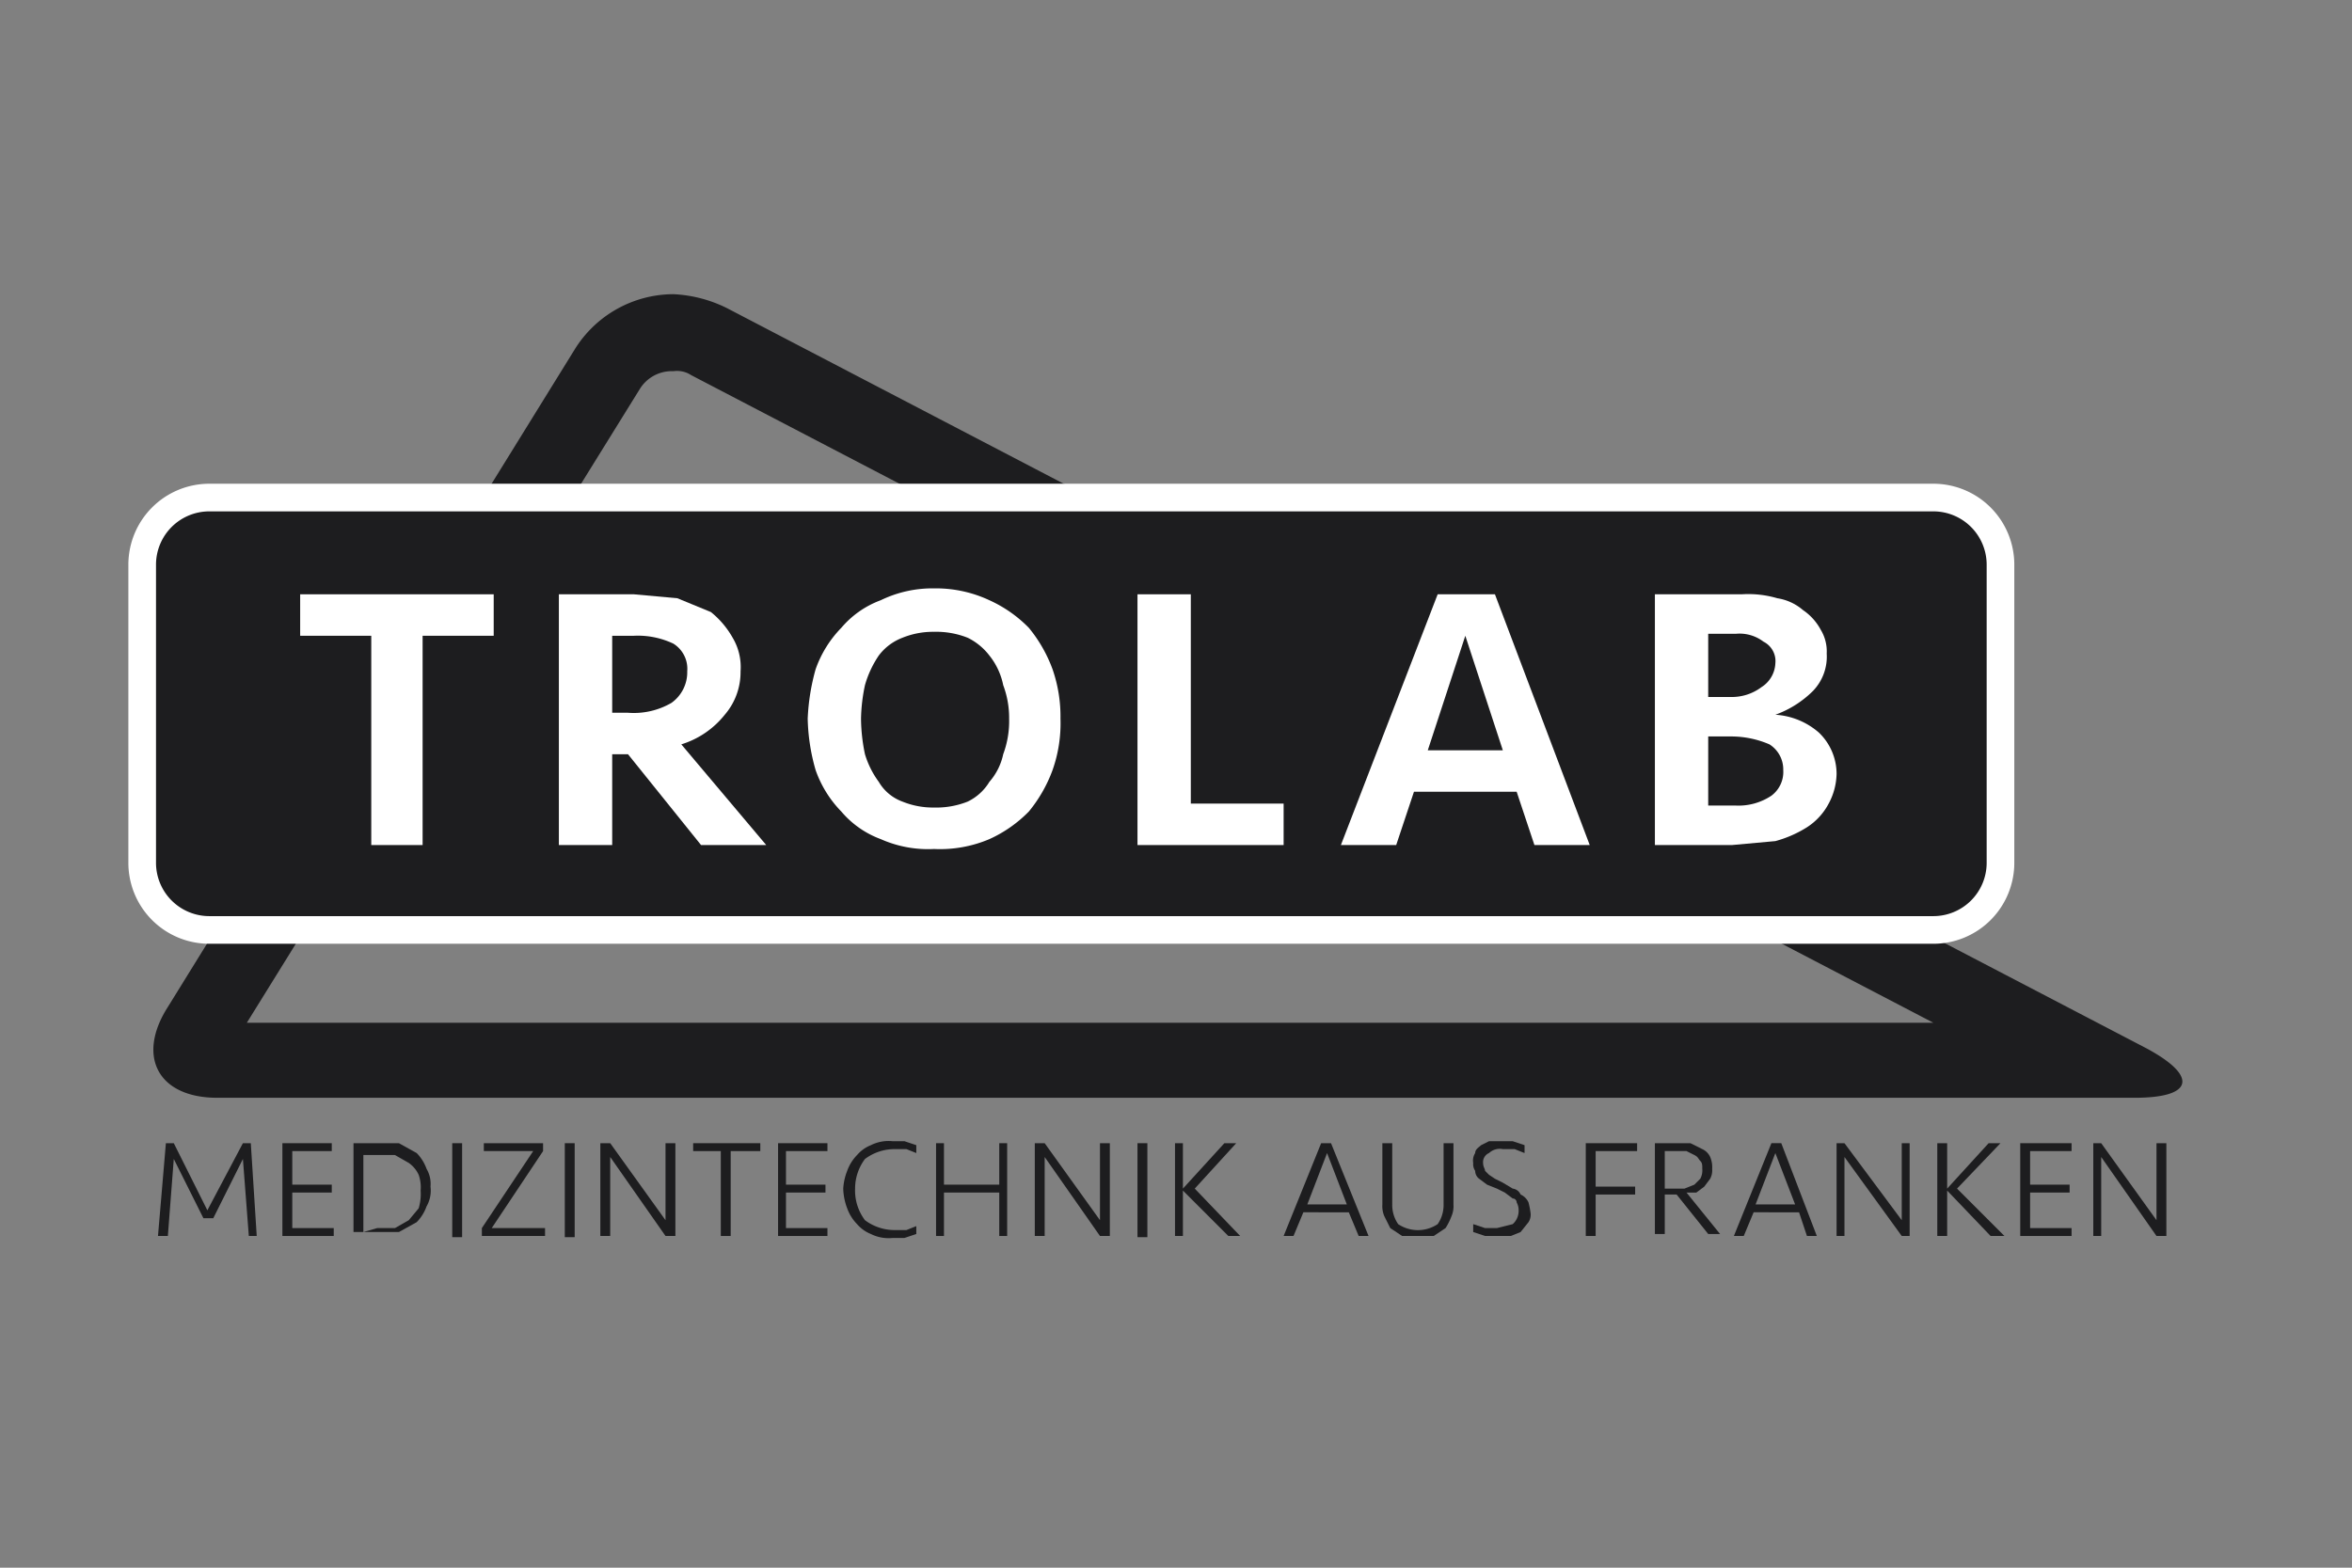 <svg xmlns="http://www.w3.org/2000/svg" width="119.1" height="79.4" viewBox="0 0 119.1 79.4"><rect x="0" y="0" width="119.1" height="79.4" fill="#808080" stroke="none"/><defs><style>.cls-1{fill:#1d1d1f;}.cls-2{fill:#fff;}</style></defs><g id="Trolab"><path class="cls-1" d="M34.1,18.8a1.3,1.3,0,0,1,.9.2L97.9,51.8H12.5L32.4,19.7a1.9,1.9,0,0,1,1.7-.9m0-3.9a5.9,5.9,0,0,0-5,2.8L8.5,51C6.9,53.5,8,55.6,11,55.6h97.1c3,0,3.2-1.1.6-2.5L36.8,15.6a6.8,6.8,0,0,0-2.7-.7"/><rect class="cls-1" x="7.2" y="25.2" width="94.1" height="21.93" rx="3.4"/><path class="cls-2" d="M97.9,25.9a2.7,2.7,0,0,1,2.7,2.7V43.7a2.7,2.7,0,0,1-2.7,2.7H10.6a2.7,2.7,0,0,1-2.7-2.7V28.6a2.7,2.7,0,0,1,2.7-2.7H97.9m0-1.4H10.6a4.1,4.1,0,0,0-4.1,4.1V43.7a4.1,4.1,0,0,0,4.1,4.1H97.9a4.1,4.1,0,0,0,4.1-4.1V28.6a4.1,4.1,0,0,0-4.1-4.1"/><polygon class="cls-2" points="25 30.1 25 32.2 21.4 32.2 21.4 42.8 18.8 42.8 18.8 32.2 15.2 32.2 15.2 30.1 25 30.1"/><path class="cls-2" d="M37.5,34a3.3,3.3,0,0,1-.8,2.2,4.5,4.5,0,0,1-2.2,1.5l4.3,5.1H35.5l-3.7-4.6H31v4.6H28.3V30.1h3.8l2.2.2L36,31a4.5,4.5,0,0,1,1.1,1.3,2.9,2.9,0,0,1,.4,1.7m-2.7,0a1.5,1.5,0,0,0-.7-1.4,4.2,4.2,0,0,0-2-.4H31v3.9h.8a3.8,3.8,0,0,0,2.2-.5,1.9,1.9,0,0,0,.8-1.6"/><path class="cls-2" d="M53.7,36.4a7.1,7.1,0,0,1-.4,2.6,7.2,7.2,0,0,1-1.2,2.1,6.6,6.6,0,0,1-2,1.4,6.4,6.4,0,0,1-2.8.5,5.9,5.9,0,0,1-2.7-.5,4.8,4.8,0,0,1-2-1.4A5.7,5.7,0,0,1,41.3,39a10.1,10.1,0,0,1-.4-2.6,10.9,10.9,0,0,1,.4-2.5,5.7,5.7,0,0,1,1.3-2.1,4.8,4.8,0,0,1,2-1.4,6,6,0,0,1,2.7-.6,6.4,6.4,0,0,1,2.8.6,6.6,6.6,0,0,1,2,1.4,7.2,7.2,0,0,1,1.2,2.1,7.3,7.3,0,0,1,.4,2.5m-6.4,4.5a4.3,4.3,0,0,0,1.7-.3,2.6,2.6,0,0,0,1.1-1,3.1,3.1,0,0,0,.7-1.4,4.8,4.8,0,0,0,.3-1.8,4.7,4.7,0,0,0-.3-1.7,3.5,3.5,0,0,0-.7-1.5,3.1,3.1,0,0,0-1.1-.9,4.3,4.3,0,0,0-1.7-.3,4.1,4.1,0,0,0-1.6.3,2.7,2.7,0,0,0-1.2.9,5.2,5.2,0,0,0-.7,1.5,8.8,8.8,0,0,0-.2,1.7,9,9,0,0,0,.2,1.8,4.6,4.6,0,0,0,.7,1.4,2.3,2.3,0,0,0,1.2,1,4.1,4.1,0,0,0,1.6.3"/><polygon class="cls-2" points="60.3 30.1 60.3 40.7 65 40.7 65 42.8 57.6 42.8 57.6 30.1 60.3 30.1"/><path class="cls-2" d="M80.5,42.8H77.7l-.9-2.7H71.6l-.9,2.7H67.9l4.9-12.7h2.9ZM74.2,32.2,72.3,38h3.8Z"/><path class="cls-2" d="M93,39.2a3.3,3.3,0,0,1-.4,1.5,3.2,3.2,0,0,1-1.1,1.2,5.9,5.9,0,0,1-1.6.7l-2.2.2H83.8V30.1h4.4a5.2,5.2,0,0,1,1.8.2,2.6,2.6,0,0,1,1.3.6,2.8,2.8,0,0,1,.9,1,2.1,2.1,0,0,1,.3,1.2,2.5,2.5,0,0,1-.7,1.9,5.2,5.2,0,0,1-1.9,1.2,3.7,3.7,0,0,1,2.2.9,2.9,2.9,0,0,1,.9,2.1m-5.4-3.9a2.5,2.5,0,0,0,1.6-.5,1.5,1.5,0,0,0,.7-1.2,1.1,1.1,0,0,0-.6-1.1,2,2,0,0,0-1.4-.4H86.5v3.2ZM90.3,39a1.5,1.5,0,0,0-.7-1.3,4.9,4.9,0,0,0-1.9-.4H86.5v3.5h1.4a3,3,0,0,0,1.8-.5,1.5,1.5,0,0,0,.6-1.3"/><polygon class="cls-1" points="8.8 58.7 8.5 62.6 8 62.6 8.4 57.9 8.8 57.9 10.5 61.3 12.3 57.9 12.7 57.9 13 62.6 12.6 62.6 12.3 58.7 10.8 61.7 10.3 61.7 8.8 58.7"/><polygon class="cls-1" points="14.3 57.9 16.8 57.9 16.8 58.3 14.8 58.3 14.8 60 16.8 60 16.8 60.4 14.8 60.4 14.8 62.2 16.9 62.2 16.9 62.6 14.3 62.6 14.3 57.9"/><path class="cls-1" d="M17.9,57.9h2.3l.9.5a2.2,2.2,0,0,1,.5.8,1.5,1.5,0,0,1,.2.9,1.6,1.6,0,0,1-.2,1,2.2,2.2,0,0,1-.5.8l-.9.5H17.9Zm1.2,4.3H20l.7-.4.5-.6a2.5,2.5,0,0,0,.1-.9,1.9,1.9,0,0,0-.1-.8,1.5,1.5,0,0,0-.5-.6l-.7-.4H18.4v3.9Z"/><rect class="cls-1" x="22.9" y="57.9" width="0.5" height="4.76"/><polygon class="cls-1" points="24.5 57.9 27.5 57.9 27.5 58.3 24.9 62.2 27.6 62.2 27.6 62.6 24.4 62.6 24.4 62.2 27 58.3 24.5 58.3 24.5 57.9"/><rect class="cls-1" x="28.6" y="57.9" width="0.5" height="4.76"/><polygon class="cls-1" points="33.7 62.6 30.9 58.6 30.9 62.6 30.4 62.6 30.4 57.9 30.9 57.9 33.7 61.8 33.7 57.9 34.2 57.9 34.2 62.6 33.7 62.6"/><polygon class="cls-1" points="38.5 57.9 38.5 58.3 37 58.3 37 62.6 36.5 62.6 36.5 58.3 35.1 58.3 35.1 57.9 38.5 57.9"/><polygon class="cls-1" points="39.4 57.9 41.9 57.9 41.9 58.3 39.8 58.3 39.8 60 41.8 60 41.8 60.4 39.8 60.4 39.8 62.2 41.9 62.2 41.9 62.6 39.4 62.6 39.4 57.9"/><path class="cls-1" d="M45.2,57.8h.6l.6.2v.4l-.5-.2h-.6a2.5,2.5,0,0,0-1.5.5,2.5,2.5,0,0,0-.5,1.5,2.5,2.5,0,0,0,.5,1.6,2.5,2.5,0,0,0,1.5.5h.6l.5-.2v.4l-.6.2h-.6a2,2,0,0,1-1.1-.2,1.8,1.8,0,0,1-.7-.5,2.2,2.2,0,0,1-.5-.8,3,3,0,0,1-.2-1,2.9,2.9,0,0,1,.2-.9,2.2,2.2,0,0,1,.5-.8,1.8,1.8,0,0,1,.7-.5,2,2,0,0,1,1.1-.2"/><polygon class="cls-1" points="50.6 62.6 50.6 60.4 47.8 60.4 47.8 62.6 47.4 62.6 47.4 57.9 47.8 57.9 47.8 60 50.6 60 50.6 57.9 51 57.9 51 62.6 50.6 62.6"/><polygon class="cls-1" points="55.7 62.6 52.9 58.6 52.9 62.6 52.4 62.6 52.4 57.9 52.9 57.9 55.7 61.8 55.7 57.9 56.2 57.9 56.2 62.6 55.7 62.6"/><rect class="cls-1" x="57.6" y="57.9" width="0.5" height="4.76"/><polygon class="cls-1" points="59.5 62.6 59.5 57.9 59.9 57.9 59.9 60.2 62 57.9 62.6 57.9 60.5 60.2 62.8 62.6 62.2 62.6 59.9 60.3 59.9 62.6 59.5 62.6"/><path class="cls-1" d="M69.3,62.6h-.5l-.5-1.2H66l-.5,1.2H65l1.9-4.7h.5Zm-2.1-4.2-1,2.6h2Z"/><path class="cls-1" d="M73.1,57.9h.5V61a1.3,1.3,0,0,1-.1.6,3.3,3.3,0,0,1-.3.6l-.6.4H71l-.6-.4-.3-.6A1.3,1.3,0,0,1,70,61V57.9h.5V61a1.7,1.7,0,0,0,.3,1,1.8,1.8,0,0,0,2,0,1.7,1.7,0,0,0,.3-1Z"/><path class="cls-1" d="M77.5,61.4a.7.7,0,0,1-.1.5l-.4.5-.5.2H75.2l-.6-.2V62l.6.2h.6l.8-.2a.9.9,0,0,0,.3-.7.8.8,0,0,0-.1-.4.2.2,0,0,0-.2-.2l-.4-.3-.4-.2-.5-.2-.4-.3a.5.5,0,0,1-.2-.4.6.6,0,0,1-.1-.4.7.7,0,0,1,.1-.5c0-.2.2-.3.3-.4l.4-.2h1.2l.6.2v.4l-.5-.2h-.6a.8.8,0,0,0-.7.2.5.5,0,0,0-.3.5c0,.2.1.3.1.4l.2.2.3.2.4.2.5.3a.5.5,0,0,1,.4.3.8.8,0,0,1,.4.4,4.3,4.3,0,0,1,.1.5"/><polygon class="cls-1" points="80.3 62.6 80.3 57.9 82.9 57.9 82.9 58.3 80.8 58.3 80.8 60.1 82.8 60.1 82.8 60.5 80.8 60.5 80.8 62.6 80.3 62.6"/><path class="cls-1" d="M86.7,59.2a.9.9,0,0,1-.1.5l-.3.4-.4.3h-.5l1.7,2.1h-.6l-1.6-2h-.6v2h-.5V57.9h1.8l.6.3a.8.8,0,0,1,.4.4,1.3,1.3,0,0,1,.1.6m-.5,0c0-.2,0-.3-.1-.4s-.1-.2-.3-.3l-.4-.2H84.3v1.9h1l.5-.2.3-.3a.9.9,0,0,0,.1-.5"/><path class="cls-1" d="M92,62.6h-.5l-.4-1.2H88.8l-.5,1.2h-.5l1.9-4.7h.5Zm-2.1-4.2-1,2.6h2Z"/><polygon class="cls-1" points="96.3 62.6 93.4 58.6 93.4 62.6 93 62.6 93 57.9 93.4 57.9 96.3 61.8 96.3 57.9 96.7 57.9 96.7 62.6 96.3 62.6"/><polygon class="cls-1" points="98.1 62.6 98.1 57.9 98.6 57.9 98.6 60.2 100.7 57.9 101.3 57.9 99.1 60.2 101.5 62.6 100.8 62.6 98.6 60.3 98.6 62.6 98.1 62.6"/><polygon class="cls-1" points="102.3 57.9 104.9 57.9 104.9 58.3 102.8 58.3 102.8 60 104.8 60 104.8 60.4 102.8 60.4 102.8 62.2 104.9 62.2 104.9 62.6 102.3 62.6 102.3 57.9"/><polygon class="cls-1" points="109.2 62.6 106.4 58.6 106.4 62.6 106 62.6 106 57.9 106.4 57.9 109.2 61.8 109.2 57.9 109.7 57.9 109.7 62.6 109.2 62.6"/></g></svg>